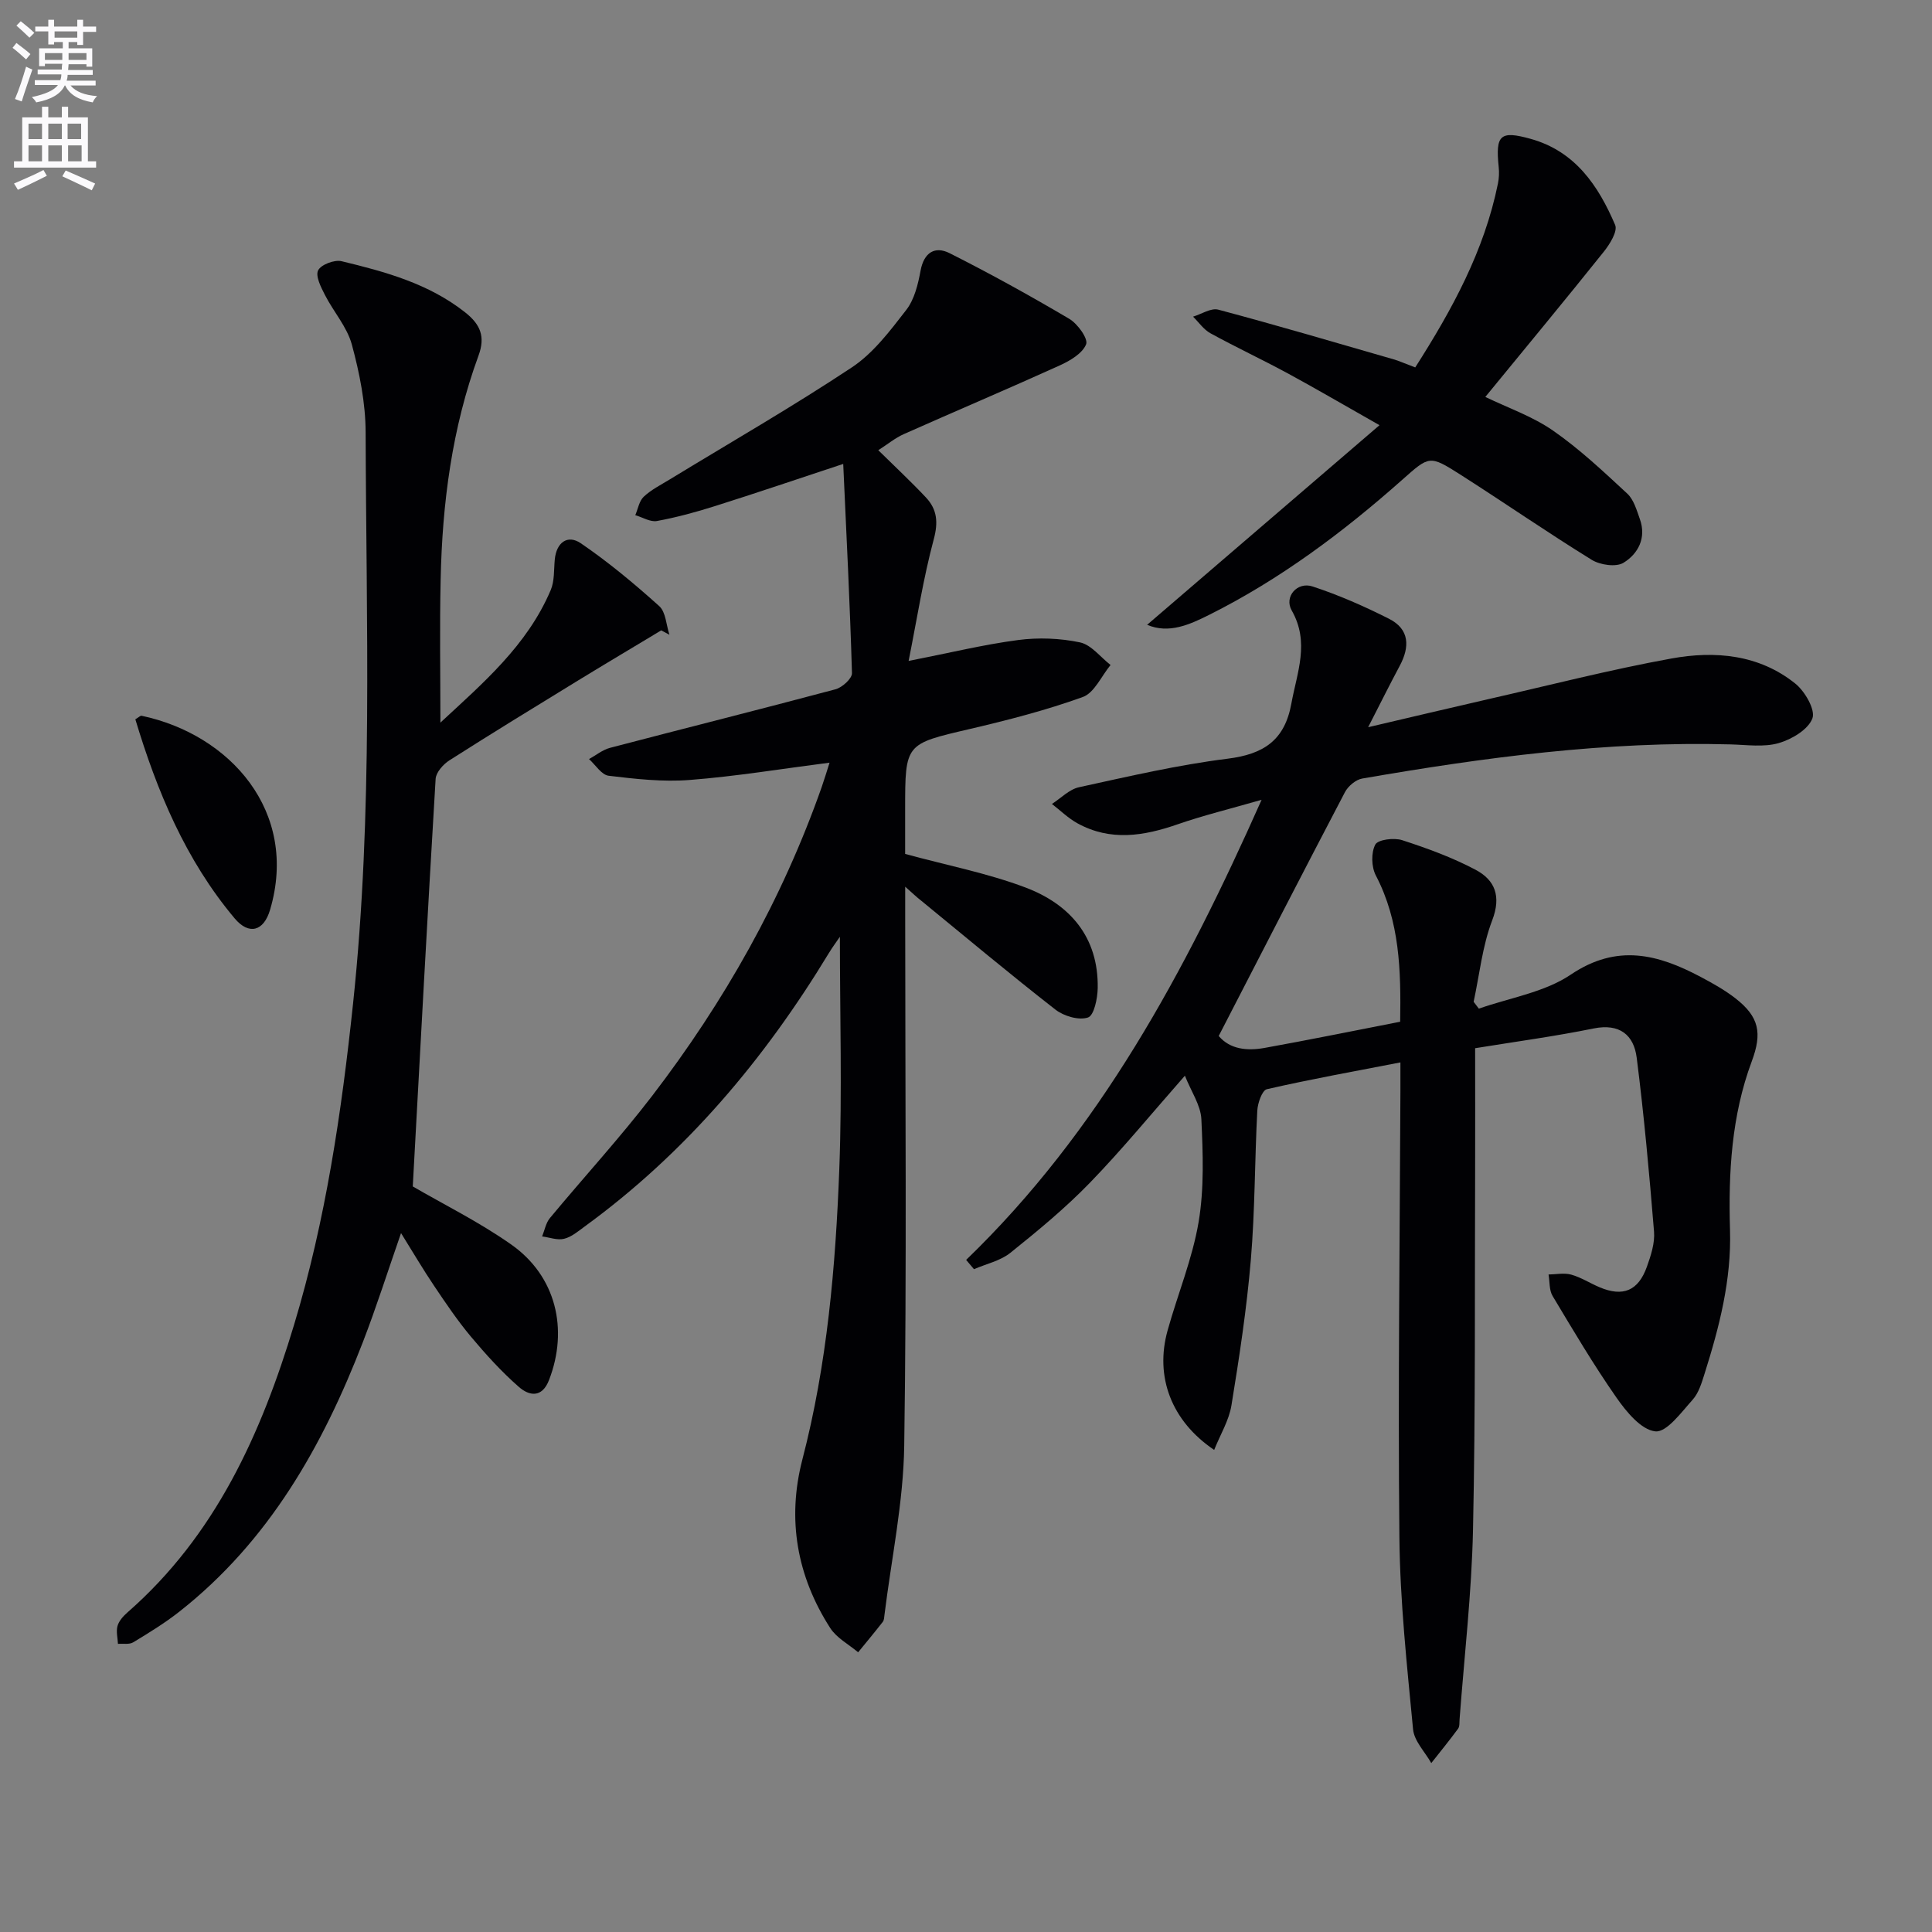 <svg enable-background="new 0 0 400 400" viewBox="0 0 400 400" xmlns="http://www.w3.org/2000/svg"><rect x="0" y="0" width="400" height="400" fill="#808080" stroke="none"/><path d="m2.6 9.9.8-1c.9.7 1.9 1.4 2.9 2.3l-.9 1.1c-1.1-1-2-1.8-2.8-2.4zm.5 10.6c.9-2.1 1.6-4.3 2.3-6.7.4.2.8.4 1.3.6-.7 2.1-1.5 4.3-2.2 6.6zm.3-15.2.9-.9c1 .8 2 1.6 2.8 2.4l-1 1c-.9-.9-1.8-1.7-2.7-2.5zm12.6-1.2h1.2v1.4h2.7v1.1h-2.7v2.7h-1.2v-.6h-1.8v1.3h4.9v3.8h-1.2v-.5h-3.7c0 .4-.1.9-.1 1.2h5.1v1h-5.2c0 .5-.1.9-.2 1.2h6v1h-5.2c1.1 1.3 2.9 2 5.5 2.2-.4.4-.7.8-.9 1.3-2.9-.5-4.8-1.6-5.7-3.5h-.1c-.8 1.7-2.7 2.9-5.9 3.5-.2-.4-.6-.8-.9-1.1 2.8-.6 4.6-1.4 5.4-2.5h-4.8v-1h5.3c.1-.3.2-.7.2-1.2h-4.9v-1h5c0-.4 0-.8.1-1.2h-3.6v.5h-1.2v-3.7h4.9v-1.3h-1.8v.5h-1.2v-2.7h-2.7v-1h2.7v-1.4h1.2v1.4h4.8zm-6.7 8.3h3.6c0-.4 0-.9 0-1.4h-3.6zm1.9-4.6h4.8v-1.3h-4.7v1.3zm6.7 3.2h-3.7v1.4h3.7z" fill="#fbfafc"/><path d="m8.7 22.1h1.3v2.2h2.8v-2.2h1.3v2.2h4.1v9.1h1.7v1.3h-17v-1.3h1.7v-9.1h4.1zm.3 13.1.7 1.2c-1.8.9-3.8 1.9-6 2.9-.2-.4-.5-.8-.8-1.3 2.3-1 4.4-1.9 6.1-2.8zm-3.1-6.4h2.8v-3.2h-2.8zm0 4.6h2.8v-3.3h-2.8zm4.1-4.6h2.8v-3.2h-2.8zm0 4.6h2.8v-3.3h-2.8zm3.6 1.9c2.1.9 4.1 1.8 6.1 2.7l-.7 1.4c-2.2-1.1-4.2-2-6.1-2.9zm3.2-9.7h-2.8v3.2h2.8zm-2.7 7.8h2.8v-3.3h-2.8z" fill="#fbfafc"/><g fill="#010104"><path d="m305.41 217.02c0 8.91.03 17.06 0 25.22-.1 24.83.09 49.66-.44 74.48-.28 13.09-1.8 26.16-2.78 39.24-.05.66.04 1.48-.31 1.95-1.78 2.42-3.69 4.76-5.55 7.12-1.31-2.33-3.54-4.56-3.77-6.99-1.26-13.23-2.7-26.49-2.83-39.76-.31-30.78.09-61.58.21-92.37.01-1.8 0-3.61 0-5.95-9.6 1.86-18.67 3.49-27.65 5.55-.98.22-1.9 2.87-1.98 4.44-.54 10.3-.47 20.64-1.34 30.91-.85 10.07-2.38 20.1-4.01 30.09-.51 3.14-2.31 6.06-3.58 9.24-8.86-5.98-12.32-15.14-9.64-24.74 2.09-7.5 5.13-14.82 6.42-22.45 1.17-6.94.9-14.2.57-21.28-.14-2.91-2.11-5.73-3.41-9.01-6.91 7.85-13 15.29-19.67 22.17-5.08 5.24-10.76 9.93-16.46 14.5-2.08 1.67-5 2.29-7.54 3.39-.54-.64-1.08-1.28-1.62-1.92 27.61-26.66 45.27-59.52 61.17-95.26-6.56 1.89-12.07 3.23-17.4 5.08-7 2.43-13.88 3.54-20.7-.2-1.93-1.06-3.55-2.66-5.31-4.02 1.86-1.19 3.58-3.02 5.6-3.46 10.21-2.23 20.43-4.62 30.78-5.91 7.45-.93 11.81-3.8 13.19-11.4 1.18-6.48 3.85-12.68.07-19.3-1.61-2.82 1.14-6.01 4.32-4.96 5.43 1.78 10.72 4.11 15.83 6.69 4.27 2.16 4.33 5.81 2.21 9.76-2.02 3.77-3.92 7.6-6.53 12.69 9.2-2.15 17.06-4.02 24.93-5.82 12.62-2.87 25.17-6.1 37.89-8.41 8.99-1.63 18.1-.84 25.62 5.2 1.99 1.6 4.2 5.43 3.54 7.2-.86 2.31-4.27 4.34-6.97 5.12-3.09.89-6.61.36-9.94.27-25.72-.7-51.06 2.7-76.3 7.07-1.33.23-2.91 1.56-3.57 2.81-8.72 16.64-17.3 33.35-26.14 50.49 2.35 2.77 5.88 3.12 9.5 2.47 9.26-1.67 18.48-3.55 28.07-5.42.17-10.6-.06-20.75-5.04-30.29-.92-1.76-1-4.71-.11-6.39.55-1.04 3.88-1.46 5.57-.91 5.18 1.68 10.38 3.58 15.18 6.12 4.03 2.13 5.37 5.48 3.45 10.49-2.04 5.33-2.62 11.21-3.84 16.85.36.47.72.95 1.08 1.42 6.41-2.26 13.59-3.37 19.04-7.05 9.58-6.46 18.05-4.21 26.89.48 2.49 1.32 4.98 2.71 7.19 4.43 4.95 3.85 5.56 7.21 3.38 13.06-4.2 11.26-4.85 23.08-4.5 34.9.31 10.36-2.21 20.07-5.26 29.74-.6 1.89-1.21 4-2.48 5.41-2.33 2.59-5.37 6.79-7.72 6.55-2.93-.31-6-4.05-8.05-6.99-4.74-6.79-8.96-13.93-13.22-21.04-.73-1.21-.58-2.95-.84-4.45 1.57-.02 3.24-.38 4.7.03 2.04.57 3.89 1.78 5.86 2.61 4.84 2.05 8.01.76 9.8-4.24.83-2.32 1.67-4.9 1.48-7.27-.98-12.03-2.07-24.06-3.59-36.03-.6-4.69-3.53-7.12-8.9-6.04-7.97 1.62-16.02 2.71-24.55 4.09z"/><path d="m187.41 183.58v6.28c0 36.49.34 72.98-.2 109.47-.17 11.69-2.65 23.35-4.09 35.02-.06.49-.07 1.08-.35 1.44-1.66 2.13-3.39 4.2-5.1 6.3-1.96-1.65-4.45-2.96-5.78-5.02-6.9-10.74-8.98-22.52-5.77-34.88 5.14-19.75 6.88-39.94 7.65-60.19.6-15.94.12-31.91.12-48.05-.65.96-1.54 2.15-2.31 3.42-13.34 22-29.64 41.35-50.55 56.58-1.34.98-2.71 2.16-4.25 2.53-1.39.34-3.02-.29-4.54-.49.52-1.28.77-2.78 1.61-3.8 7.01-8.45 14.46-16.56 21.14-25.26 14.96-19.51 26.96-40.73 35.14-64 .58-1.66 1.08-3.34 1.62-5.03-9.91 1.27-19.38 2.84-28.92 3.58-5.56.44-11.25-.2-16.82-.87-1.47-.18-2.72-2.25-4.06-3.45 1.44-.79 2.79-1.91 4.32-2.32 15.56-4.08 31.17-7.98 46.71-12.13 1.39-.37 3.45-2.23 3.41-3.35-.41-14.24-1.14-28.47-1.81-43.31-9.68 3.2-18.09 6.06-26.55 8.73-3.94 1.25-7.96 2.34-12.02 3.09-1.37.25-2.98-.77-4.48-1.21.56-1.3.8-2.93 1.75-3.82 1.54-1.45 3.52-2.44 5.35-3.56 12.61-7.69 25.44-15.06 37.74-23.22 4.45-2.95 7.92-7.58 11.26-11.89 1.69-2.18 2.44-5.3 2.96-8.12.7-3.8 2.99-5.15 6-3.64 8.42 4.24 16.68 8.81 24.79 13.6 1.73 1.02 3.95 4.12 3.49 5.27-.77 1.91-3.35 3.42-5.49 4.39-10.7 4.85-21.52 9.43-32.26 14.21-1.78.79-3.33 2.09-5.28 3.33 3.53 3.48 6.81 6.53 9.87 9.79 2.31 2.46 2.57 5.12 1.61 8.67-2.17 8.09-3.45 16.41-5.2 25.17 8.46-1.66 15.52-3.39 22.68-4.33 4.2-.55 8.67-.38 12.8.49 2.33.49 4.23 3.05 6.33 4.68-1.89 2.28-3.35 5.76-5.75 6.63-7.62 2.75-15.52 4.78-23.43 6.63-13.32 3.11-13.35 2.96-13.35 16.6v9.26c8.72 2.37 17.08 3.99 24.92 6.95 9.21 3.48 15.12 10.28 14.95 20.8-.03 2.16-.76 5.69-2.01 6.11-1.88.64-4.99-.27-6.73-1.62-9.43-7.35-18.61-15.03-27.86-22.61-.83-.64-1.62-1.39-3.26-2.85z"/><path d="m91.18 149.61c8.73-8.11 17.96-15.93 22.84-27.44.8-1.89.64-4.2.84-6.32.33-3.55 2.66-5.23 5.38-3.38 5.72 3.9 11.09 8.38 16.25 13.02 1.37 1.24 1.44 3.92 2.11 5.93-.57-.3-1.13-.61-1.7-.91-5.71 3.44-11.45 6.85-17.14 10.33-8.93 5.47-17.87 10.94-26.7 16.57-1.29.82-2.79 2.5-2.87 3.86-1.69 28.18-3.2 56.38-4.73 84.37 6.35 3.7 13.75 7.35 20.42 12.05 9.23 6.51 11.85 17.49 7.8 28.01-1.47 3.82-4.15 3.29-6.25 1.45-3.6-3.15-6.85-6.74-9.93-10.41-2.77-3.31-5.2-6.91-7.61-10.5-2.28-3.38-4.35-6.91-6.86-10.94-2.77 7.97-5.11 15.34-7.89 22.54-8.32 21.54-19.46 41.24-38 55.83-3 2.36-6.28 4.37-9.55 6.35-.82.5-2.1.24-3.17.32-.06-1.24-.41-2.56-.09-3.7.29-1.04 1.18-2.03 2.03-2.78 18.27-15.97 27.74-37.06 34.54-59.63 6.54-21.69 9.82-43.98 12.2-66.48 4.17-39.37 2.71-78.83 2.6-118.27-.02-6.06-1.26-12.25-2.85-18.13-.99-3.66-3.79-6.79-5.57-10.27-.82-1.6-2-3.9-1.42-5.1.59-1.19 3.38-2.26 4.86-1.9 9.04 2.18 18.01 4.62 25.57 10.58 3.18 2.51 4.23 5.02 2.78 8.97-5.49 14.97-7.51 30.58-7.84 46.42-.22 9.75-.05 19.48-.05 29.56z"/><path d="m293.01 76.07c7.67-12.02 14.3-24.16 17.12-38.06.23-1.11.28-2.3.16-3.43-.69-6.67.3-7.59 6.62-5.83 9.23 2.57 14.02 9.71 17.49 17.83.55 1.3-1.1 3.97-2.34 5.52-7.98 9.98-16.14 19.82-24.54 30.08 4.63 2.24 9.73 4 14 6.96 5.51 3.82 10.46 8.49 15.39 13.06 1.35 1.25 1.95 3.43 2.61 5.28 1.39 3.9-.37 7.19-3.4 9.04-1.54.94-4.84.46-6.58-.62-9.19-5.67-18.08-11.83-27.19-17.64-6.42-4.09-6.43-3.89-12.04 1.08-12.24 10.86-25.28 20.61-39.97 27.96-4.08 2.04-8.34 3.97-12.84 2.06 15.73-13.51 31.38-26.96 48.11-41.33-7.38-4.18-13.16-7.57-19.05-10.76-5.27-2.85-10.7-5.39-15.95-8.27-1.41-.77-2.41-2.27-3.6-3.44 1.75-.53 3.72-1.85 5.22-1.45 12.16 3.24 24.23 6.8 36.32 10.29 1.29.39 2.5.94 4.46 1.67z"/><path d="m28.02 148.92c.73-.43 1.05-.78 1.29-.73 18.31 3.86 32.61 19.83 26.61 40.16-1.32 4.49-4.39 5.29-7.33 1.8-10.18-12.11-16.09-26.36-20.57-41.23z"/></g></svg>
